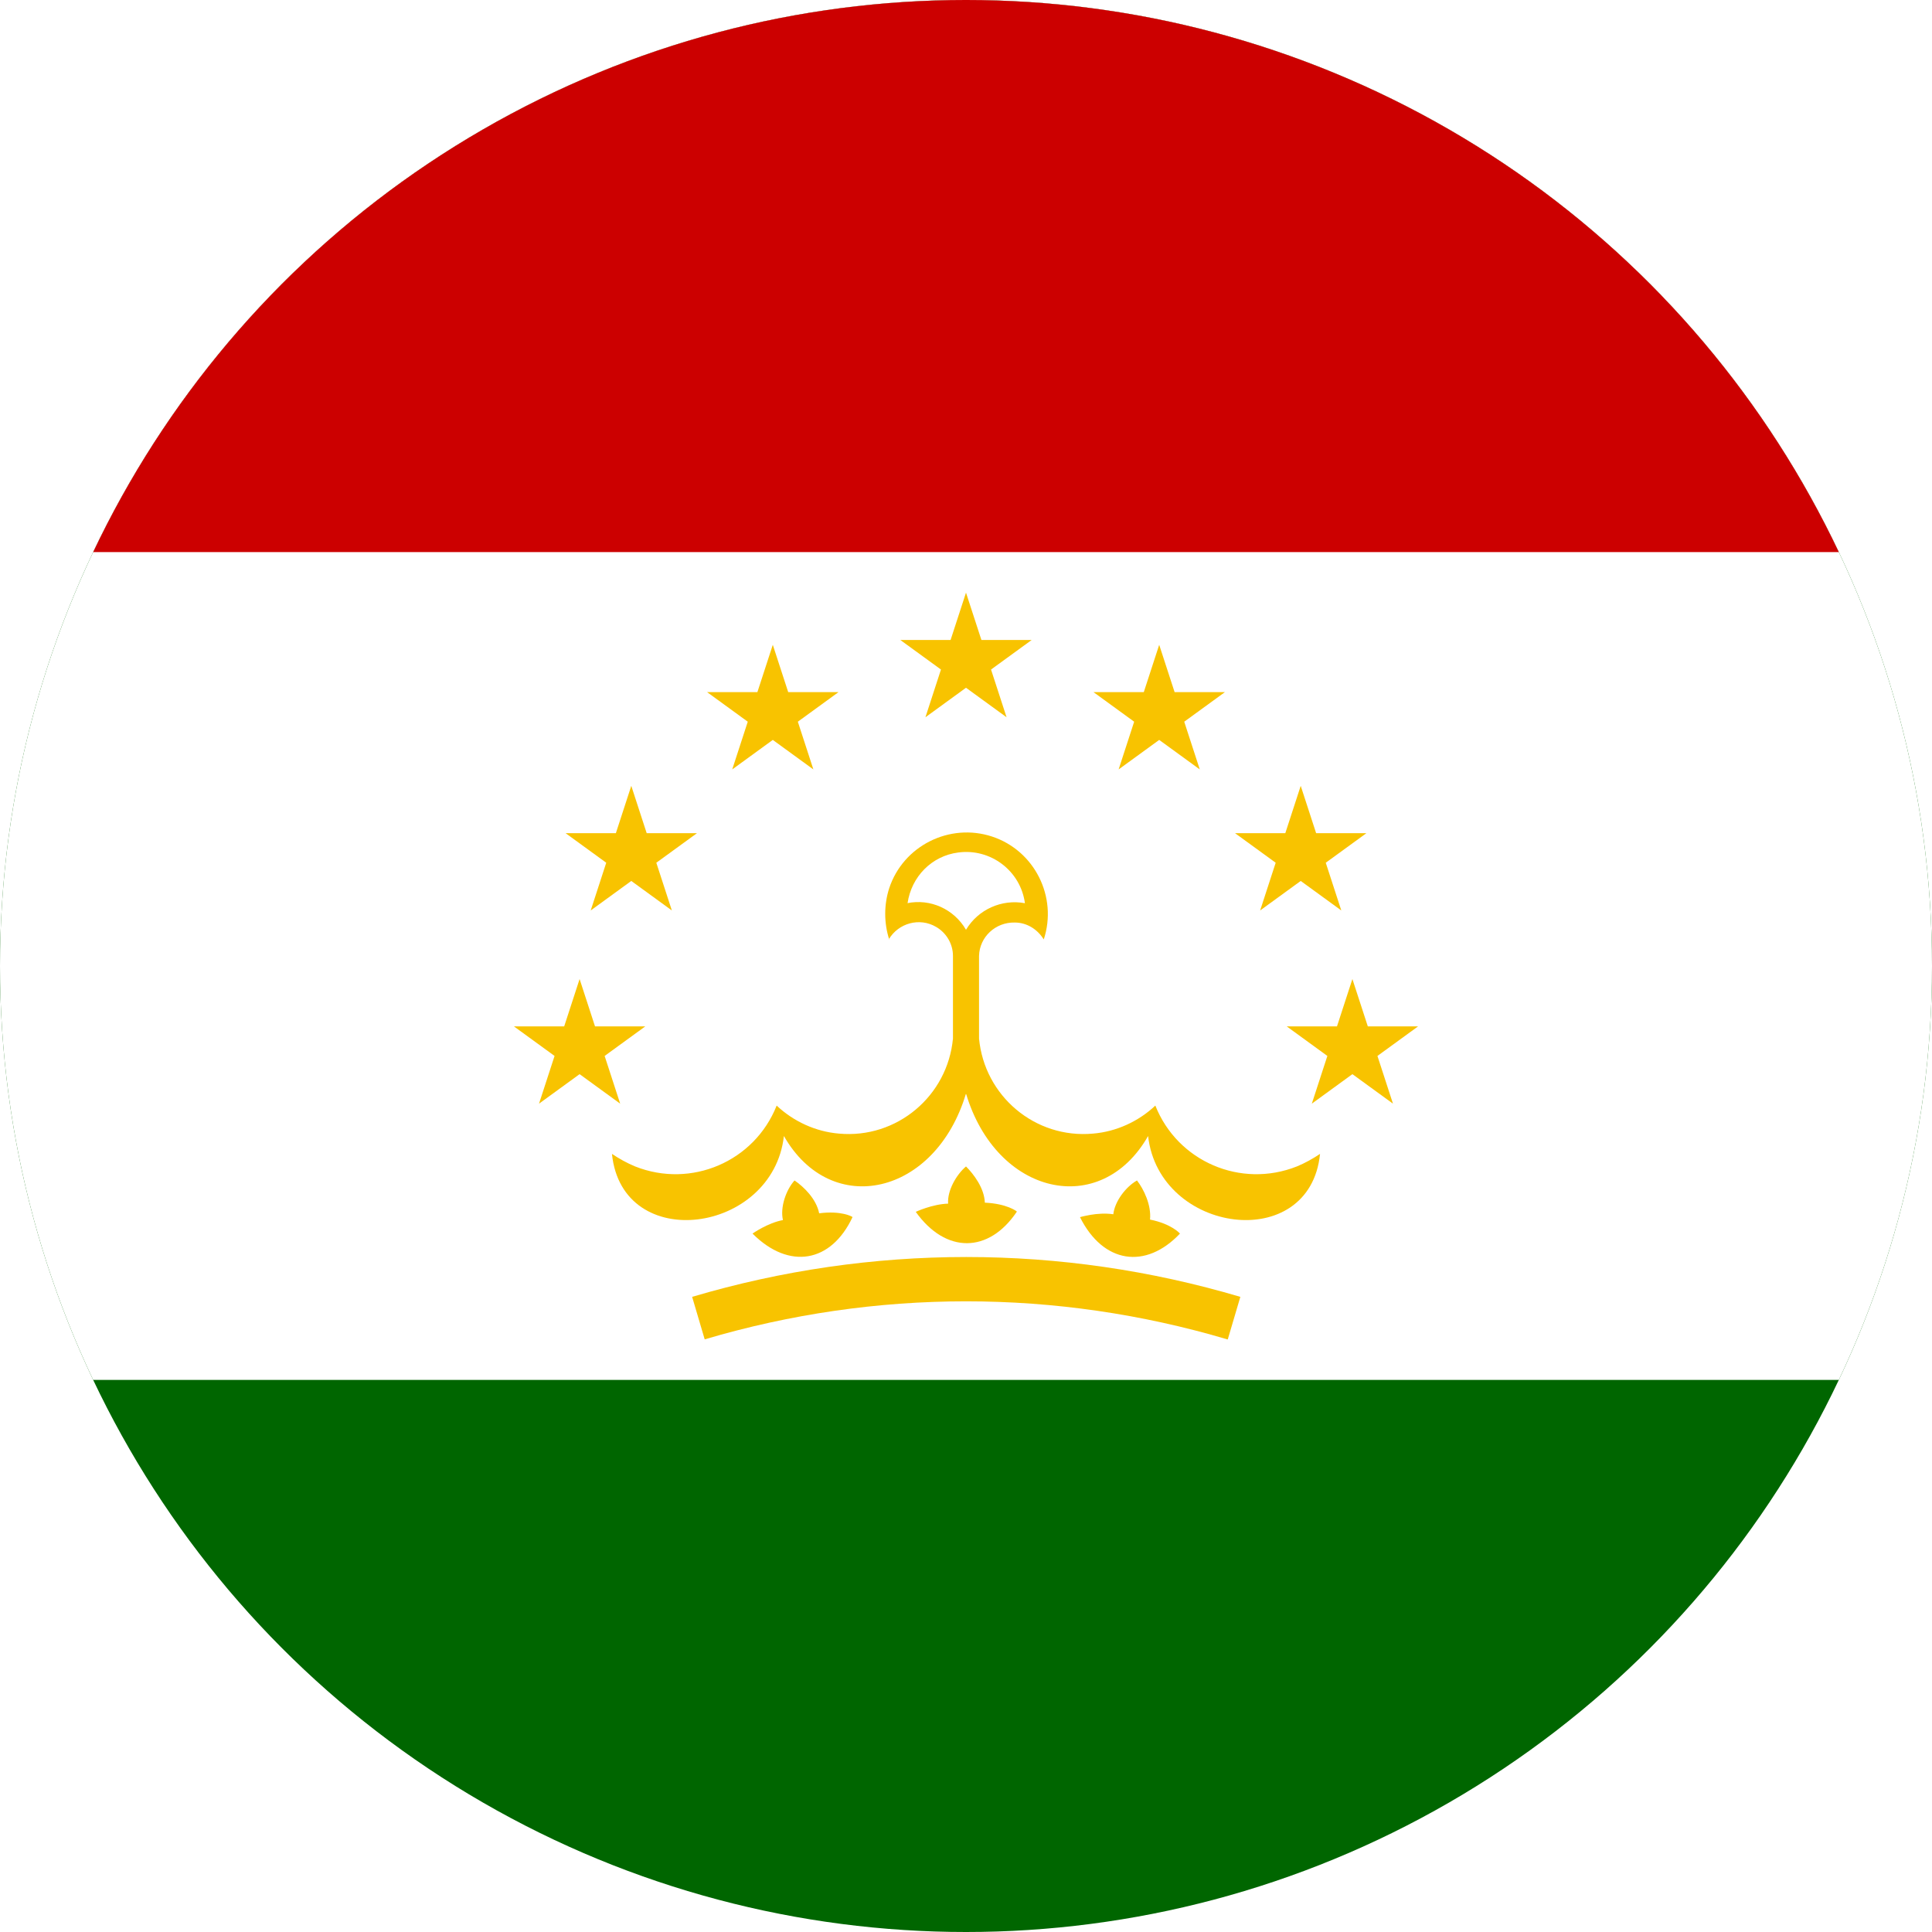 <?xml version="1.0" encoding="UTF-8"?><svg id="Tajikistan" xmlns="http://www.w3.org/2000/svg" width="40" height="40" xmlns:xlink="http://www.w3.org/1999/xlink" viewBox="0 0 40 40" aria-hidden="true" role="img" aria-labelledby="Tajikistan"><title>Tajikistan</title><desc>Musaned Employment from Tajikistan</desc><defs><style>.cls-1{clip-path:url(#clippath);}.cls-2{fill:none;}.cls-2,.cls-3,.cls-4,.cls-5,.cls-6{stroke-width:0px;}.cls-3{fill:#f8c300;}.cls-4{fill:#c00;}.cls-5{fill:#fff;}.cls-6{fill:#060;}</style><clipPath id="clippath"><circle class="cls-2" cx="20" cy="20" r="20"/></clipPath></defs><g class="cls-1"><g id="tajikistan"><path class="cls-6" d="m-20,0H60v40H-20V0Z"/><path class="cls-5" d="m-20,0H60v28.57H-20V0Z"/><path class="cls-4" d="m-20,0H60v11.43H-20V0Z"/><path class="cls-3" d="m18.4,19.45c.2-.34.64-.46.98-.26.21.12.35.35.35.6v2.86h.54v-2.86c.01-.39.34-.7.74-.69.25,0,.47.14.6.35.29-.88-.19-1.84-1.07-2.13-.88-.29-1.84.19-2.13,1.07-.11.34-.11.72,0,1.06"/><path class="cls-5" d="m18.78,18.7c.48-.1.97.12,1.22.55.25-.42.74-.64,1.22-.55-.09-.67-.71-1.14-1.38-1.05-.55.07-.97.5-1.05,1.05"/><g id="a"><path class="cls-3" d="m19.73,21.5c-.11,1.19-1.16,2.08-2.36,1.97-.48-.04-.94-.25-1.29-.58-.46,1.16-1.77,1.72-2.93,1.26-.17-.07-.33-.16-.48-.26.21,2.08,3.33,1.66,3.56-.37.98,1.72,3.14,1.23,3.77-.88l-.27-1.14Z"/></g><g id="a-2"><path class="cls-3" d="m20.27,21.5c.11,1.19,1.16,2.08,2.36,1.97.48-.04.94-.25,1.29-.58.46,1.16,1.77,1.72,2.93,1.26.17-.07.33-.16.48-.26-.21,2.08-3.33,1.66-3.56-.37-.98,1.72-3.14,1.23-3.77-.88l.27-1.14Z"/></g><g id="b"><path class="cls-3" d="m17.65,25.2c-.44.94-1.31,1.1-2.07.34,0,0,.31-.22.63-.28-.06-.26.06-.62.24-.82.19.13.45.38.51.68.46-.06.68.07.68.07h0Z"/></g><g id="b-2"><path class="cls-3" d="m21.05,25.09c-.58.86-1.47.87-2.09,0,0,0,.34-.16.67-.17-.02-.27.17-.6.37-.77.16.16.38.45.39.75.46.02.66.18.66.18h0Z"/></g><g id="b-3"><path class="cls-3" d="m24.43,25.54c-.71.75-1.59.62-2.07-.34,0,0,.36-.11.69-.06.03-.27.26-.57.49-.7.14.18.3.51.27.81.45.09.62.29.62.29h0Z"/></g><path class="cls-3" d="m25.41,27.73c-3.54-1.05-7.28-1.05-10.82,0l-.26-.88c3.71-1.1,7.64-1.1,11.35,0l-.26.88Z"/><g id="c"><path class="cls-3" d="m18.64,13.25h2.72l-2.2,1.6.84-2.58.84,2.58-2.2-1.6Z"/></g><g id="d"><g id="c-2"><path class="cls-3" d="m14.64,14.33h2.72l-2.2,1.6.84-2.58.84,2.58-2.2-1.6Z"/></g><g id="c-3"><path class="cls-3" d="m11.71,17.25h2.72l-2.2,1.6.84-2.58.84,2.58-2.2-1.6Z"/></g><g id="c-4"><path class="cls-3" d="m10.64,21.25h2.72l-2.2,1.6.84-2.58.84,2.58-2.2-1.6Z"/></g></g><g id="d-2"><g id="c-5"><path class="cls-3" d="m25.36,14.33h-2.72l2.2,1.6-.84-2.58-.84,2.58,2.2-1.6Z"/></g><g id="c-6"><path class="cls-3" d="m28.29,17.25h-2.72l2.2,1.6-.84-2.58-.84,2.58,2.2-1.6Z"/></g><g id="c-7"><path class="cls-3" d="m29.36,21.25h-2.72l2.2,1.6-.84-2.58-.84,2.58,2.2-1.6Z"/></g></g><g id="g2"><polygon id="polygon1-4" class="cls-5" points="19.38 37 19.38 37 19.38 37 19.38 37 19.38 37 19.38 37 19.38 37 19.38 37 19.38 37 19.38 37 19.38 37"/></g></g></g></svg>